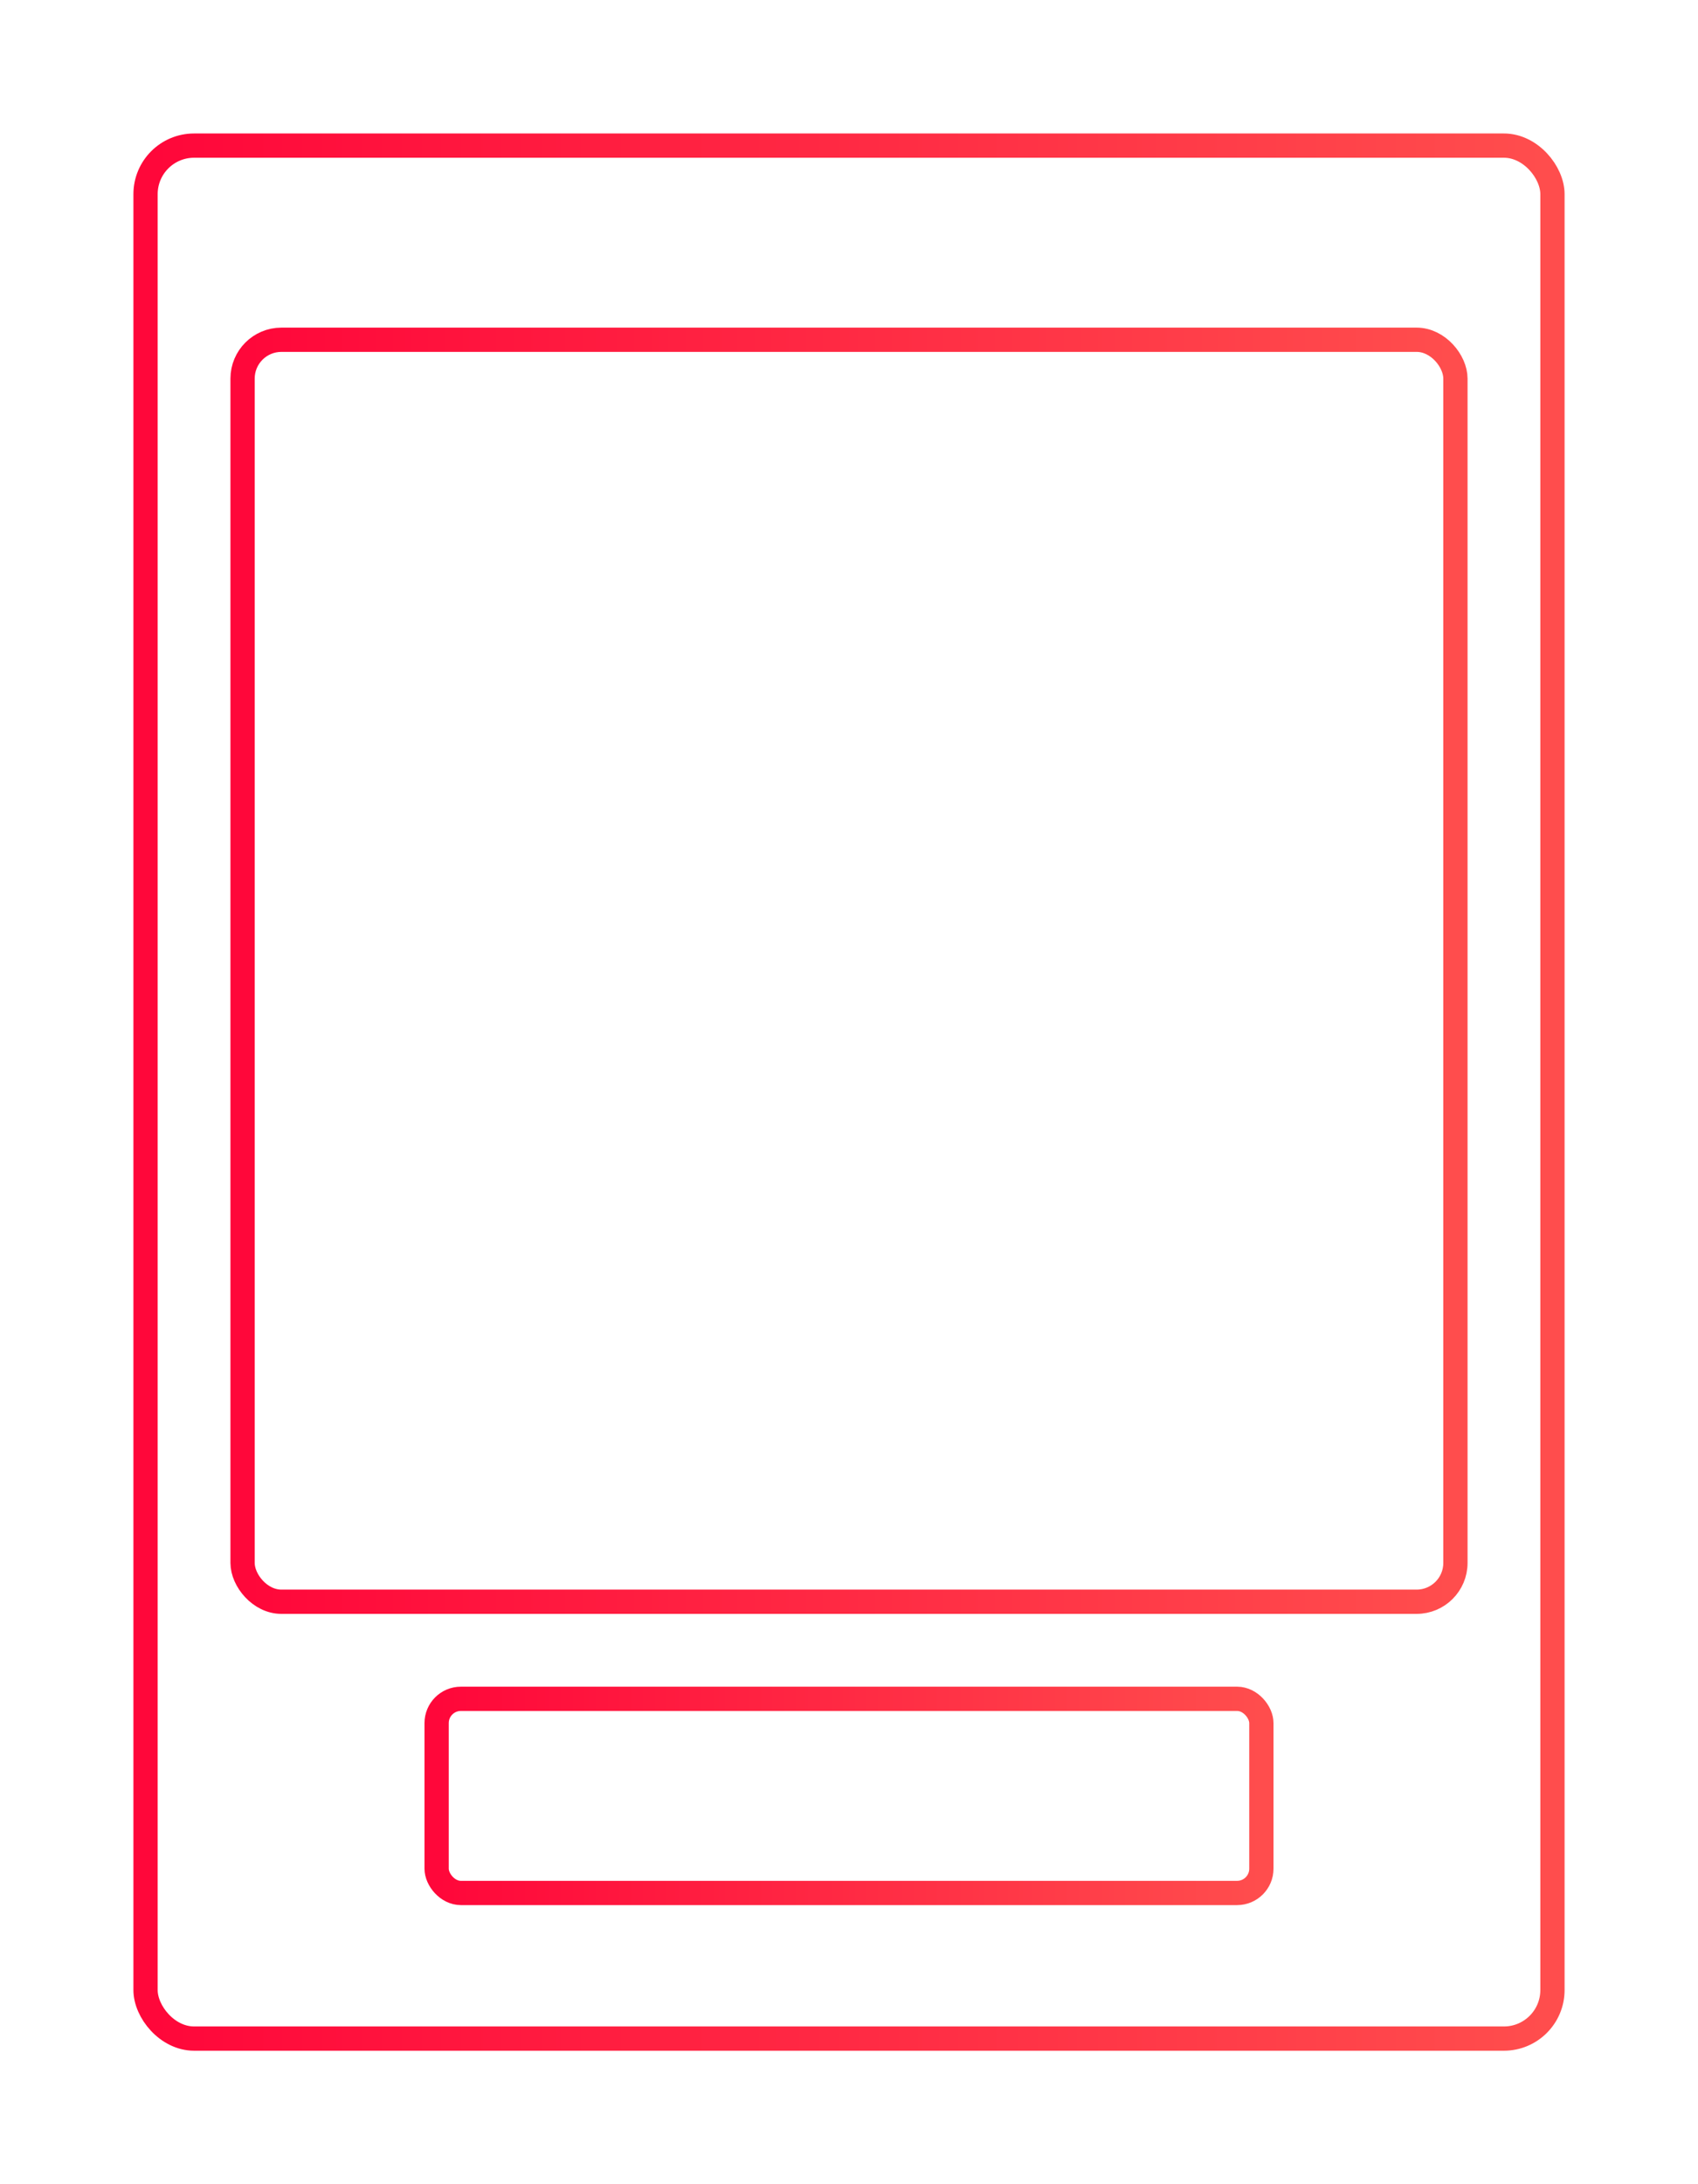 <svg xmlns="http://www.w3.org/2000/svg" viewBox="0 0 350 450" preserveAspectRatio="xMidYMid meet">
    <defs>
        <linearGradient id="neon-red" x1="0%" y1="0%" x2="100%" y2="0%">
            <stop offset="0%" stop-color="#ff073a"/>
            <stop offset="100%" stop-color="#ff4d4d"/>
        </linearGradient>
    </defs>

    <rect x="30" y="30" width="290" height="390" rx="10" ry="10" class="neon-red neon-gradient pulse-1"/>
    <rect x="50" y="70" width="250" height="260" rx="8" ry="8" class="neon-red neon-gradient pulse-4"/>
    <rect x="90" y="350" width="170" height="40" rx="5" ry="5" class="neon-red neon-gradient pulse-3"/>
    <style>
        .neon-red {
            stroke: url(#neon-red);
        }

        .neon-gradient {
            stroke-width: 5;
            fill: none;
            stroke-linejoin: round;
            stroke-linecap: round;
        }

        .pulse-1 {
            animation: pulse 1.6s infinite alternate;
        }

        .pulse-2 {
            animation: pulse 1.2s infinite alternate;
        }

        .pulse-3 {
            animation: pulse 1.4s infinite alternate;
        }

        .pulse-4 {
            animation: pulse 1.9s infinite alternate;
        }

        @keyframes pulse {
            0% { stroke-opacity: 0.3; }
            100% { stroke-opacity: 1; }
        }

    </style>
</svg>
